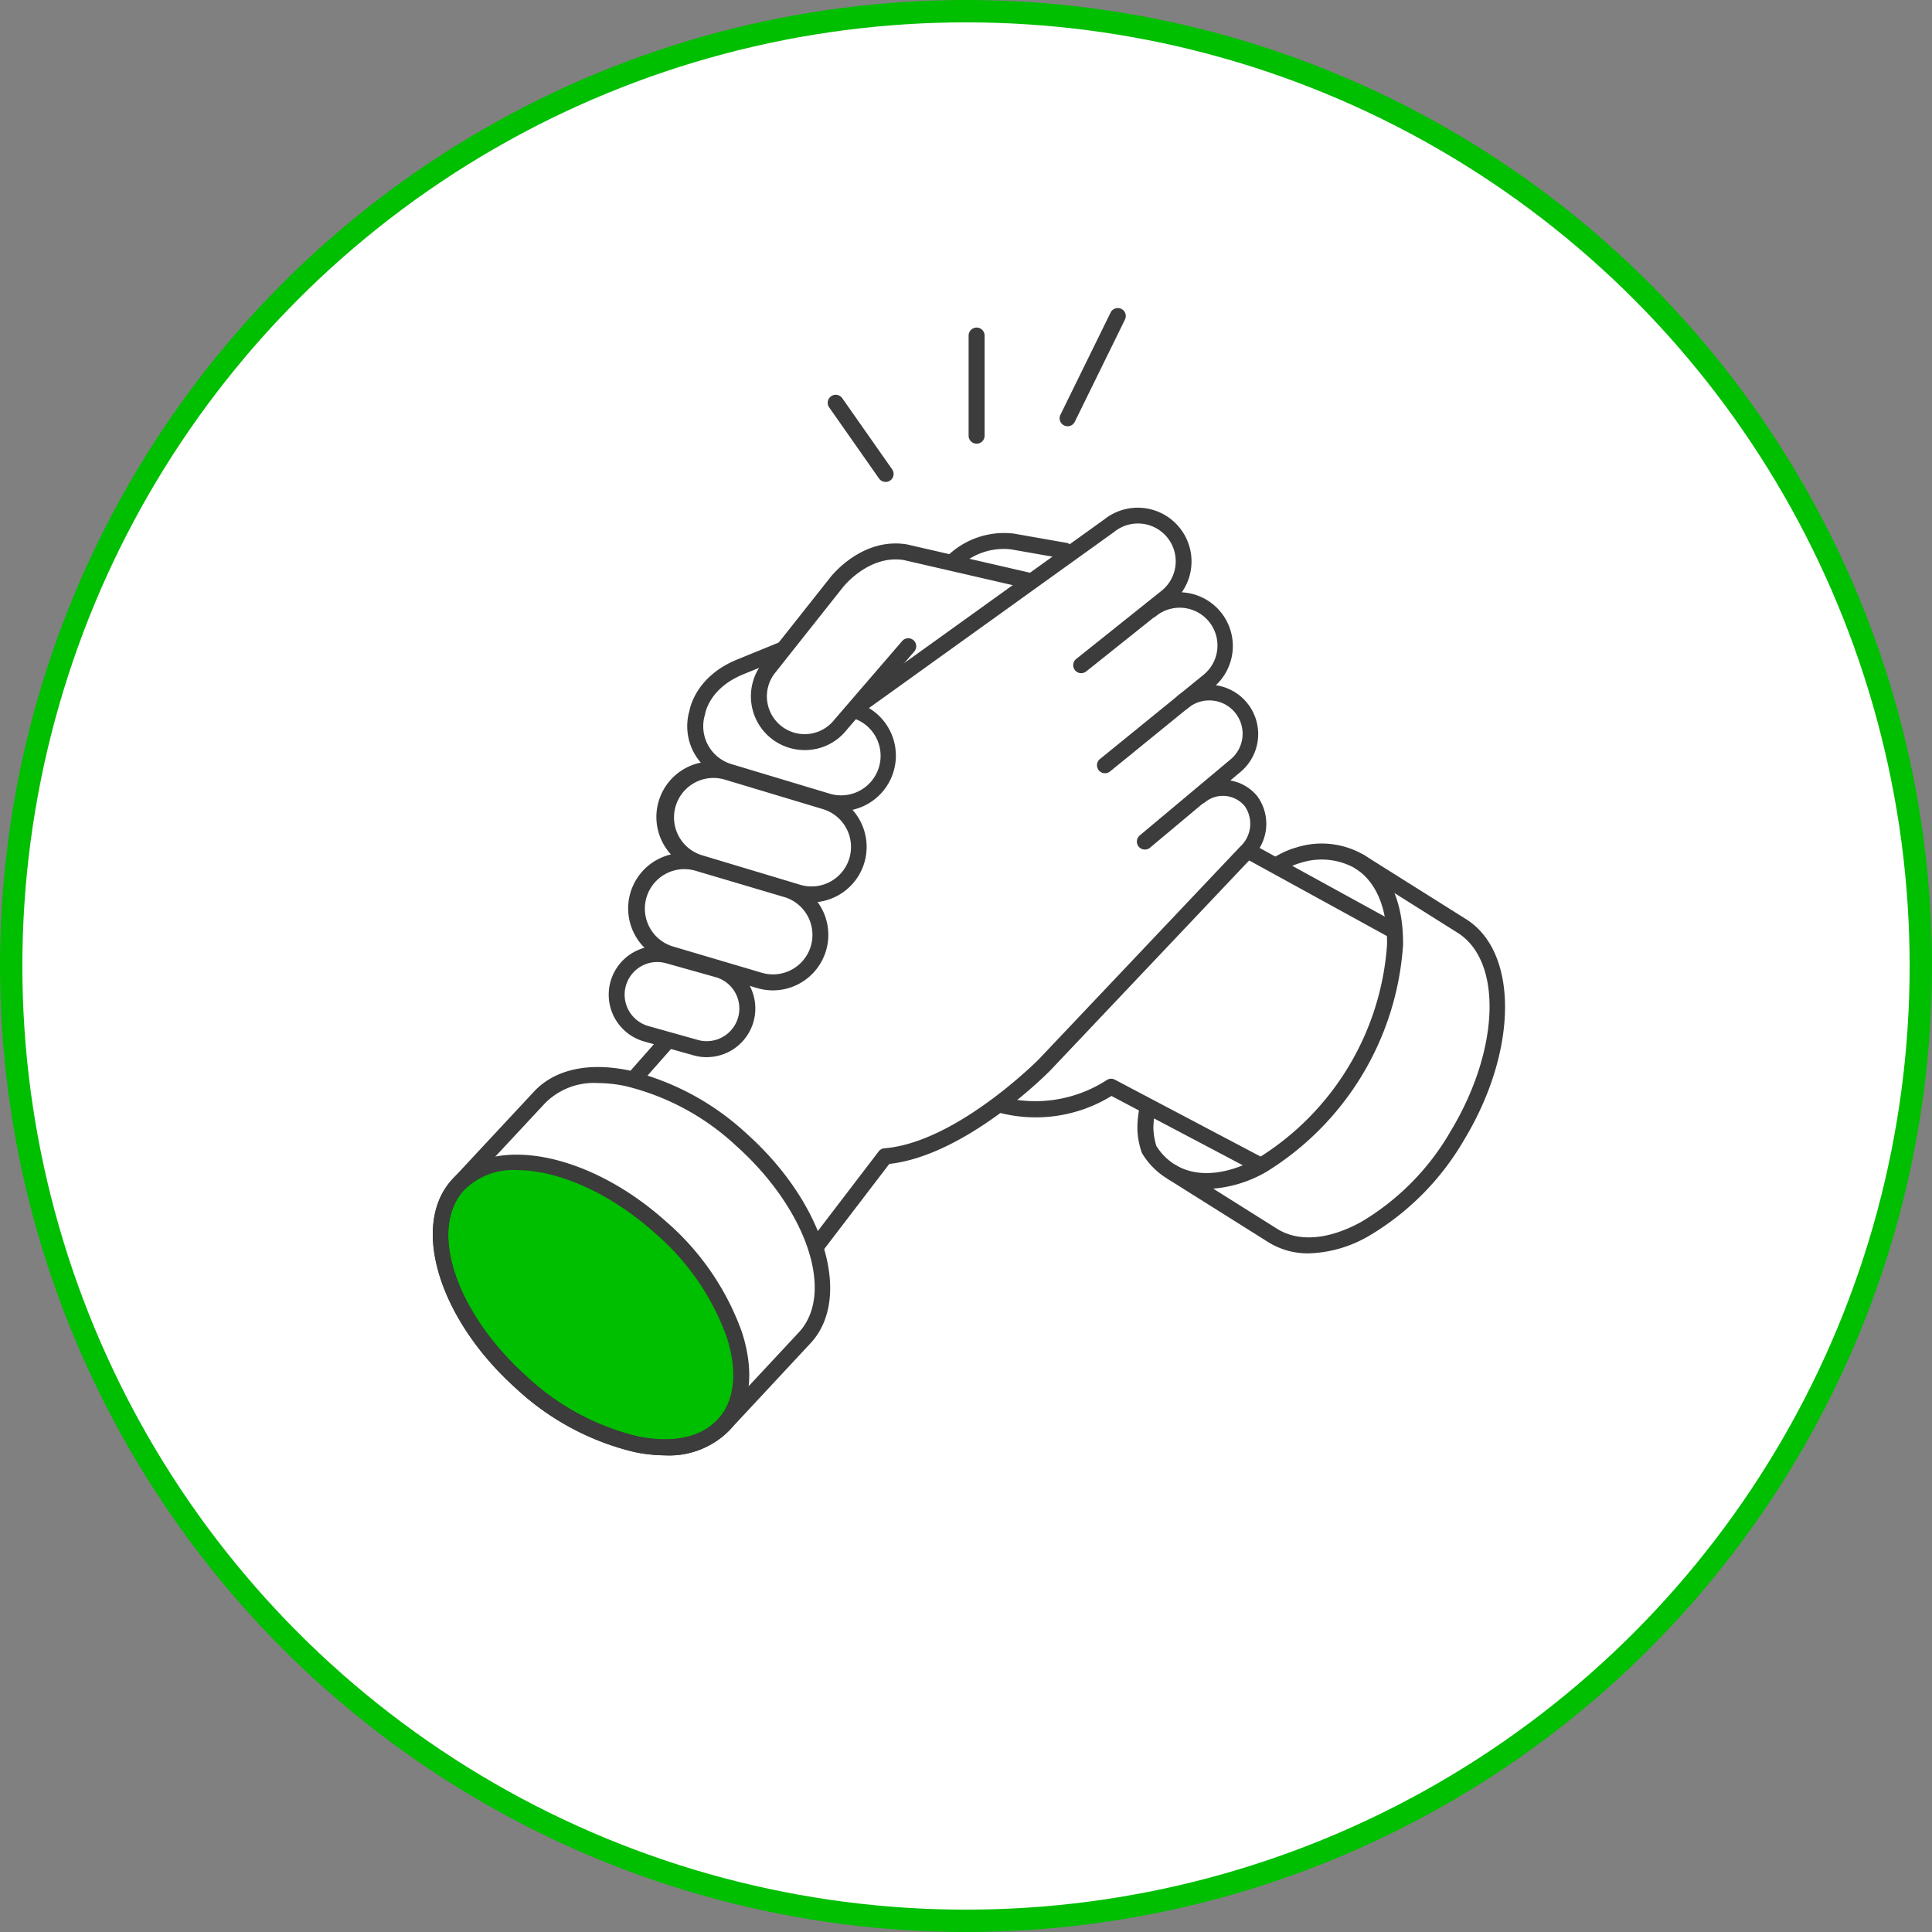 <svg xmlns="http://www.w3.org/2000/svg" width="172.775" height="172.775" viewBox="0 0 172.775 172.775">
  <rect x="0" y="0" width="172.775" height="172.775" fill="#808080" stroke="none"/>
  <g id="グループ_6744" data-name="グループ 6744" transform="translate(-504.406 -1953.691)">
    <circle id="楕円形_108" data-name="楕円形 108" cx="85.388" cy="85.388" r="85.388" transform="translate(505.406 1954.691)" fill="#fff" stroke="#00be00" stroke-width="2"/>
    <g id="グループ_6742" data-name="グループ 6742" transform="translate(-375.581 688.428)">
      <g id="グループ_6740" data-name="グループ 6740" transform="translate(953.993 1292.83)">
        <path id="パス_16287" data-name="パス 16287" d="M973.46,1305.146a.716.716,0,0,1-.715-.715v-8.954a.715.715,0,1,1,1.431,0v8.954A.716.716,0,0,1,973.46,1305.146Z" transform="translate(-960.13 -1293.034)" fill="#3c3c3c"/>
        <g id="グループ_6739" data-name="グループ 6739">
          <path id="パス_16288" data-name="パス 16288" d="M963.832,1309.27a.716.716,0,0,1-.587-.3l-4.477-6.385a.716.716,0,0,1,1.172-.821l4.477,6.385a.716.716,0,0,1-.586,1.126Z" transform="translate(-958.639 -1293.742)" fill="#3c3c3c"/>
          <path id="パス_16289" data-name="パス 16289" d="M982.56,1303.383a.715.715,0,0,1-.641-1.03l4.477-9.122a.715.715,0,1,1,1.283.63l-4.477,9.122A.713.713,0,0,1,982.56,1303.383Z" transform="translate(-961.092 -1292.83)" fill="#3c3c3c"/>
        </g>
      </g>
      <g id="グループ_6741" data-name="グループ 6741" transform="translate(914.689 1310.656)">
        <ellipse id="楕円形_150" data-name="楕円形 150" cx="9.319" cy="16.005" rx="9.319" ry="16.005" transform="translate(0 67.547) rotate(-48.112)" fill="#00be00"/>
        <path id="パス_16290" data-name="パス 16290" d="M939.934,1403.432a13.574,13.574,0,0,1-2.754-.3,23.568,23.568,0,0,1-10.58-5.692c-6.864-6.156-9.443-14.514-5.749-18.633l7.278-7.813c1.828-2.04,4.87-2.754,8.557-1.989a23.578,23.578,0,0,1,10.58,5.692c6.864,6.156,9.443,14.516,5.749,18.634l-7.272,7.809A7.532,7.532,0,0,1,939.934,1403.432Zm-6-33.293a6.148,6.148,0,0,0-4.75,1.821l-7.277,7.813c-3.158,3.522-.628,10.975,5.648,16.6a22.147,22.147,0,0,0,9.915,5.357c3.164.653,5.727.1,7.211-1.552l.01-.01,7.268-7.8c3.157-3.522.628-10.975-5.648-16.6a22.129,22.129,0,0,0-9.915-5.357A12.191,12.191,0,0,0,933.934,1370.14Z" transform="translate(-915.162 -1318.677)" fill="#3c3c3c"/>
        <path id="パス_16291" data-name="パス 16291" d="M939.934,1404.359a13.574,13.574,0,0,1-2.754-.3,23.568,23.568,0,0,1-10.58-5.692c-6.864-6.156-9.443-14.514-5.749-18.633s12.284-2.462,19.148,3.694a23.578,23.578,0,0,1,6.806,9.9c1.157,3.581.782,6.682-1.057,8.733A7.529,7.529,0,0,1,939.934,1404.359Zm-13.241-25.507a6.187,6.187,0,0,0-4.777,1.84c-3.167,3.531-.637,10.984,5.639,16.612a22.147,22.147,0,0,0,9.915,5.357c3.164.653,5.727.1,7.211-1.552s1.755-4.261.762-7.338a22.135,22.135,0,0,0-6.4-9.276C934.982,1380.851,930.329,1378.852,926.693,1378.852Z" transform="translate(-915.162 -1319.604)" fill="#3c3c3c"/>
        <path id="パス_16292" data-name="パス 16292" d="M1005.259,1383.122a6.727,6.727,0,0,1-3.523-.943l-9.161-5.759.762-1.213,9.149,5.753c1.924,1.161,4.573.933,7.448-.642a22.447,22.447,0,0,0,8.021-8.135c4.415-7.322,4.653-15.3.531-17.785l-9.159-5.76.761-1.212,9.149,5.752c4.786,2.885,4.767,11.745-.055,19.742a23.89,23.89,0,0,1-8.56,8.652A11.315,11.315,0,0,1,1005.259,1383.122Z" transform="translate(-922.922 -1316.428)" fill="#3c3c3c"/>
        <path id="パス_16293" data-name="パス 16293" d="M995.8,1377.257a6.738,6.738,0,0,1-3.523-.942,6.606,6.606,0,0,1-2.215-2.225l-.058-.117a7.107,7.107,0,0,1-.383-2.1,9.417,9.417,0,0,1,.238-2.123l1.409.248a9.658,9.658,0,0,0-.219,1.783,6.187,6.187,0,0,0,.271,1.625,5.164,5.164,0,0,0,1.695,1.686c1.935,1.166,4.582.942,7.459-.635a24.456,24.456,0,0,0,11.473-19.028c.051-3.28-.986-5.727-2.919-6.892a6.12,6.12,0,0,0-4.827-.446,6.263,6.263,0,0,0-1.8.858l-.869-1.136a7.666,7.666,0,0,1,2.293-1.1,7.511,7.511,0,0,1,5.942.6c2.388,1.439,3.669,4.329,3.611,8.14a25.868,25.868,0,0,1-12.216,20.261A11.327,11.327,0,0,1,995.8,1377.257Z" transform="translate(-922.609 -1316.316)" fill="#3c3c3c"/>
        <path id="パス_16294" data-name="パス 16294" d="M962.056,1330.944a.715.715,0,0,1-.419-1.3l22.028-15.819a4.808,4.808,0,0,1,6.067,7.46l-7.677,6.131a.715.715,0,1,1-.892-1.118l7.668-6.125a3.378,3.378,0,0,0-4.3-5.215l-22.064,15.847A.717.717,0,0,1,962.056,1330.944Z" transform="translate(-919.62 -1312.764)" fill="#3c3c3c"/>
        <path id="パス_16295" data-name="パス 16295" d="M955.788,1334.828a4.807,4.807,0,0,1-3.811-7.745l6.09-7.688c.108-.14,2.835-3.615,6.852-2.963l11.248,2.59a.715.715,0,0,1-.322,1.394l-11.2-2.581c-3.136-.5-5.425,2.411-5.449,2.441l-6.09,7.688a3.378,3.378,0,0,0,5.354,4.121l6.043-7.01a.715.715,0,1,1,1.083.935l-6.019,6.98A4.759,4.759,0,0,1,955.788,1334.828Z" transform="translate(-918.525 -1313.143)" fill="#3c3c3c"/>
        <path id="パス_16296" data-name="パス 16296" d="M971.055,1318.619a.715.715,0,0,1-.48-1.246,7.3,7.3,0,0,1,5.951-2.02l4.732.832a.716.716,0,0,1-.248,1.41l-4.723-.83a5.773,5.773,0,0,0-4.752,1.67A.713.713,0,0,1,971.055,1318.619Z" transform="translate(-920.572 -1313.029)" fill="#3c3c3c"/>
        <path id="パス_16297" data-name="パス 16297" d="M986.3,1337.407a.715.715,0,0,1-.452-1.271l9.317-7.577a3.379,3.379,0,0,0-4.292-5.219.715.715,0,1,1-.906-1.105,4.809,4.809,0,0,1,6.1,7.432l-9.319,7.581A.716.716,0,0,1,986.3,1337.407Z" transform="translate(-922.183 -1313.65)" fill="#3c3c3c"/>
        <path id="パス_16298" data-name="パス 16298" d="M990.289,1345.215a.715.715,0,0,1-.46-1.264l8.091-6.774a2.981,2.981,0,1,0-3.778-4.612.716.716,0,0,1-.909-1.106,4.412,4.412,0,0,1,5.6,6.819l-8.085,6.771A.709.709,0,0,1,990.289,1345.215Z" transform="translate(-922.605 -1314.634)" fill="#3c3c3c"/>
        <path id="パス_16299" data-name="パス 16299" d="M957.466,1382.367a.715.715,0,0,1-.568-1.15l6.114-8a.72.72,0,0,1,.511-.279c6.4-.515,13.719-7.87,13.793-7.944l18.021-19.029a2.773,2.773,0,0,0,.414-3.621,2.535,2.535,0,0,0-3.56-.35.716.716,0,0,1-.909-1.106,3.969,3.969,0,0,1,5.575.549,4.176,4.176,0,0,1-.469,5.5l-18.042,19.053c-.319.324-7.551,7.588-14.385,8.346l-5.925,7.751A.718.718,0,0,1,957.466,1382.367Z" transform="translate(-919.135 -1315.642)" fill="#3c3c3c"/>
        <path id="パス_16300" data-name="パス 16300" d="M958.31,1341.329a5,5,0,0,1-1.437-.213l-8.733-2.627a4.964,4.964,0,0,1-3.336-6.139c.084-.458.724-3.142,4.284-4.589l3.751-1.531a.715.715,0,1,1,.541,1.324l-3.752,1.533c-3.023,1.228-3.4,3.438-3.418,3.531a.763.763,0,0,1-.023.1,3.537,3.537,0,0,0,2.365,4.4l8.733,2.627a3.533,3.533,0,1,0,2.036-6.765.715.715,0,0,1,.412-1.369,4.964,4.964,0,0,1-1.424,9.717Z" transform="translate(-917.851 -1314.181)" fill="#3c3c3c"/>
        <path id="パス_16301" data-name="パス 16301" d="M955.392,1350.756a5,5,0,0,1-1.437-.214l-8.733-2.627a4.963,4.963,0,1,1,2.86-9.5l8.734,2.627h0a4.965,4.965,0,0,1-1.424,9.717Zm-8.744-11.127a3.533,3.533,0,0,0-1.013,6.917l8.733,2.627a3.532,3.532,0,1,0,2.036-6.764l-8.734-2.628A3.551,3.551,0,0,0,946.648,1339.629Z" transform="translate(-917.543 -1315.452)" fill="#3c3c3c"/>
        <path id="パス_16302" data-name="パス 16302" d="M951.655,1359.59a5,5,0,0,1-1.437-.213l-7.911-2.342a4.963,4.963,0,1,1,2.857-9.505l7.912,2.343h0a4.964,4.964,0,0,1-1.424,9.717Zm-7.919-10.841a3.533,3.533,0,0,0-1.019,6.916l7.911,2.342a3.532,3.532,0,1,0,2.04-6.763l-7.913-2.344A3.561,3.561,0,0,0,943.736,1348.75Z" transform="translate(-917.235 -1316.416)" fill="#3c3c3c"/>
        <path id="パス_16303" data-name="パス 16303" d="M945.528,1366.548a4.35,4.35,0,0,1-1.259-.187l-4.411-1.238a4.348,4.348,0,1,1,2.492-8.332l4.411,1.237.013,0a4.351,4.351,0,0,1-1.248,8.516Zm-4.437-8.512a2.919,2.919,0,0,0-.834,5.714l4.412,1.238a2.918,2.918,0,1,0,1.7-5.583l-4.418-1.24A2.983,2.983,0,0,0,941.091,1358.036Z" transform="translate(-917.021 -1317.398)" fill="#3c3c3c"/>
        <path id="パス_16304" data-name="パス 16304" d="M939.4,1369.915a.715.715,0,0,1-.537-1.188l2.8-3.171a.715.715,0,0,1,1.072.947l-2.8,3.171A.715.715,0,0,1,939.4,1369.915Z" transform="translate(-917.225 -1318.318)" fill="#3c3c3c"/>
        <path id="パス_16305" data-name="パス 16305" d="M998.913,1378.266a.7.7,0,0,1-.333-.083l-12.816-6.764a12.955,12.955,0,0,1-10.239,1.441.715.715,0,0,1,.453-1.357,11.764,11.764,0,0,0,9.365-1.509.707.707,0,0,1,.724-.033l13.182,6.957a.716.716,0,0,1-.335,1.348Z" transform="translate(-921.068 -1318.801)" fill="#3c3c3c"/>
        <path id="パス_16306" data-name="パス 16306" d="M1013.314,1354.683a.711.711,0,0,1-.343-.088l-12.534-6.879a.715.715,0,1,1,.688-1.254l12.535,6.878a.715.715,0,0,1-.345,1.342Z" transform="translate(-923.714 -1316.317)" fill="#3c3c3c"/>
      </g>
    </g>
  </g>
</svg>
